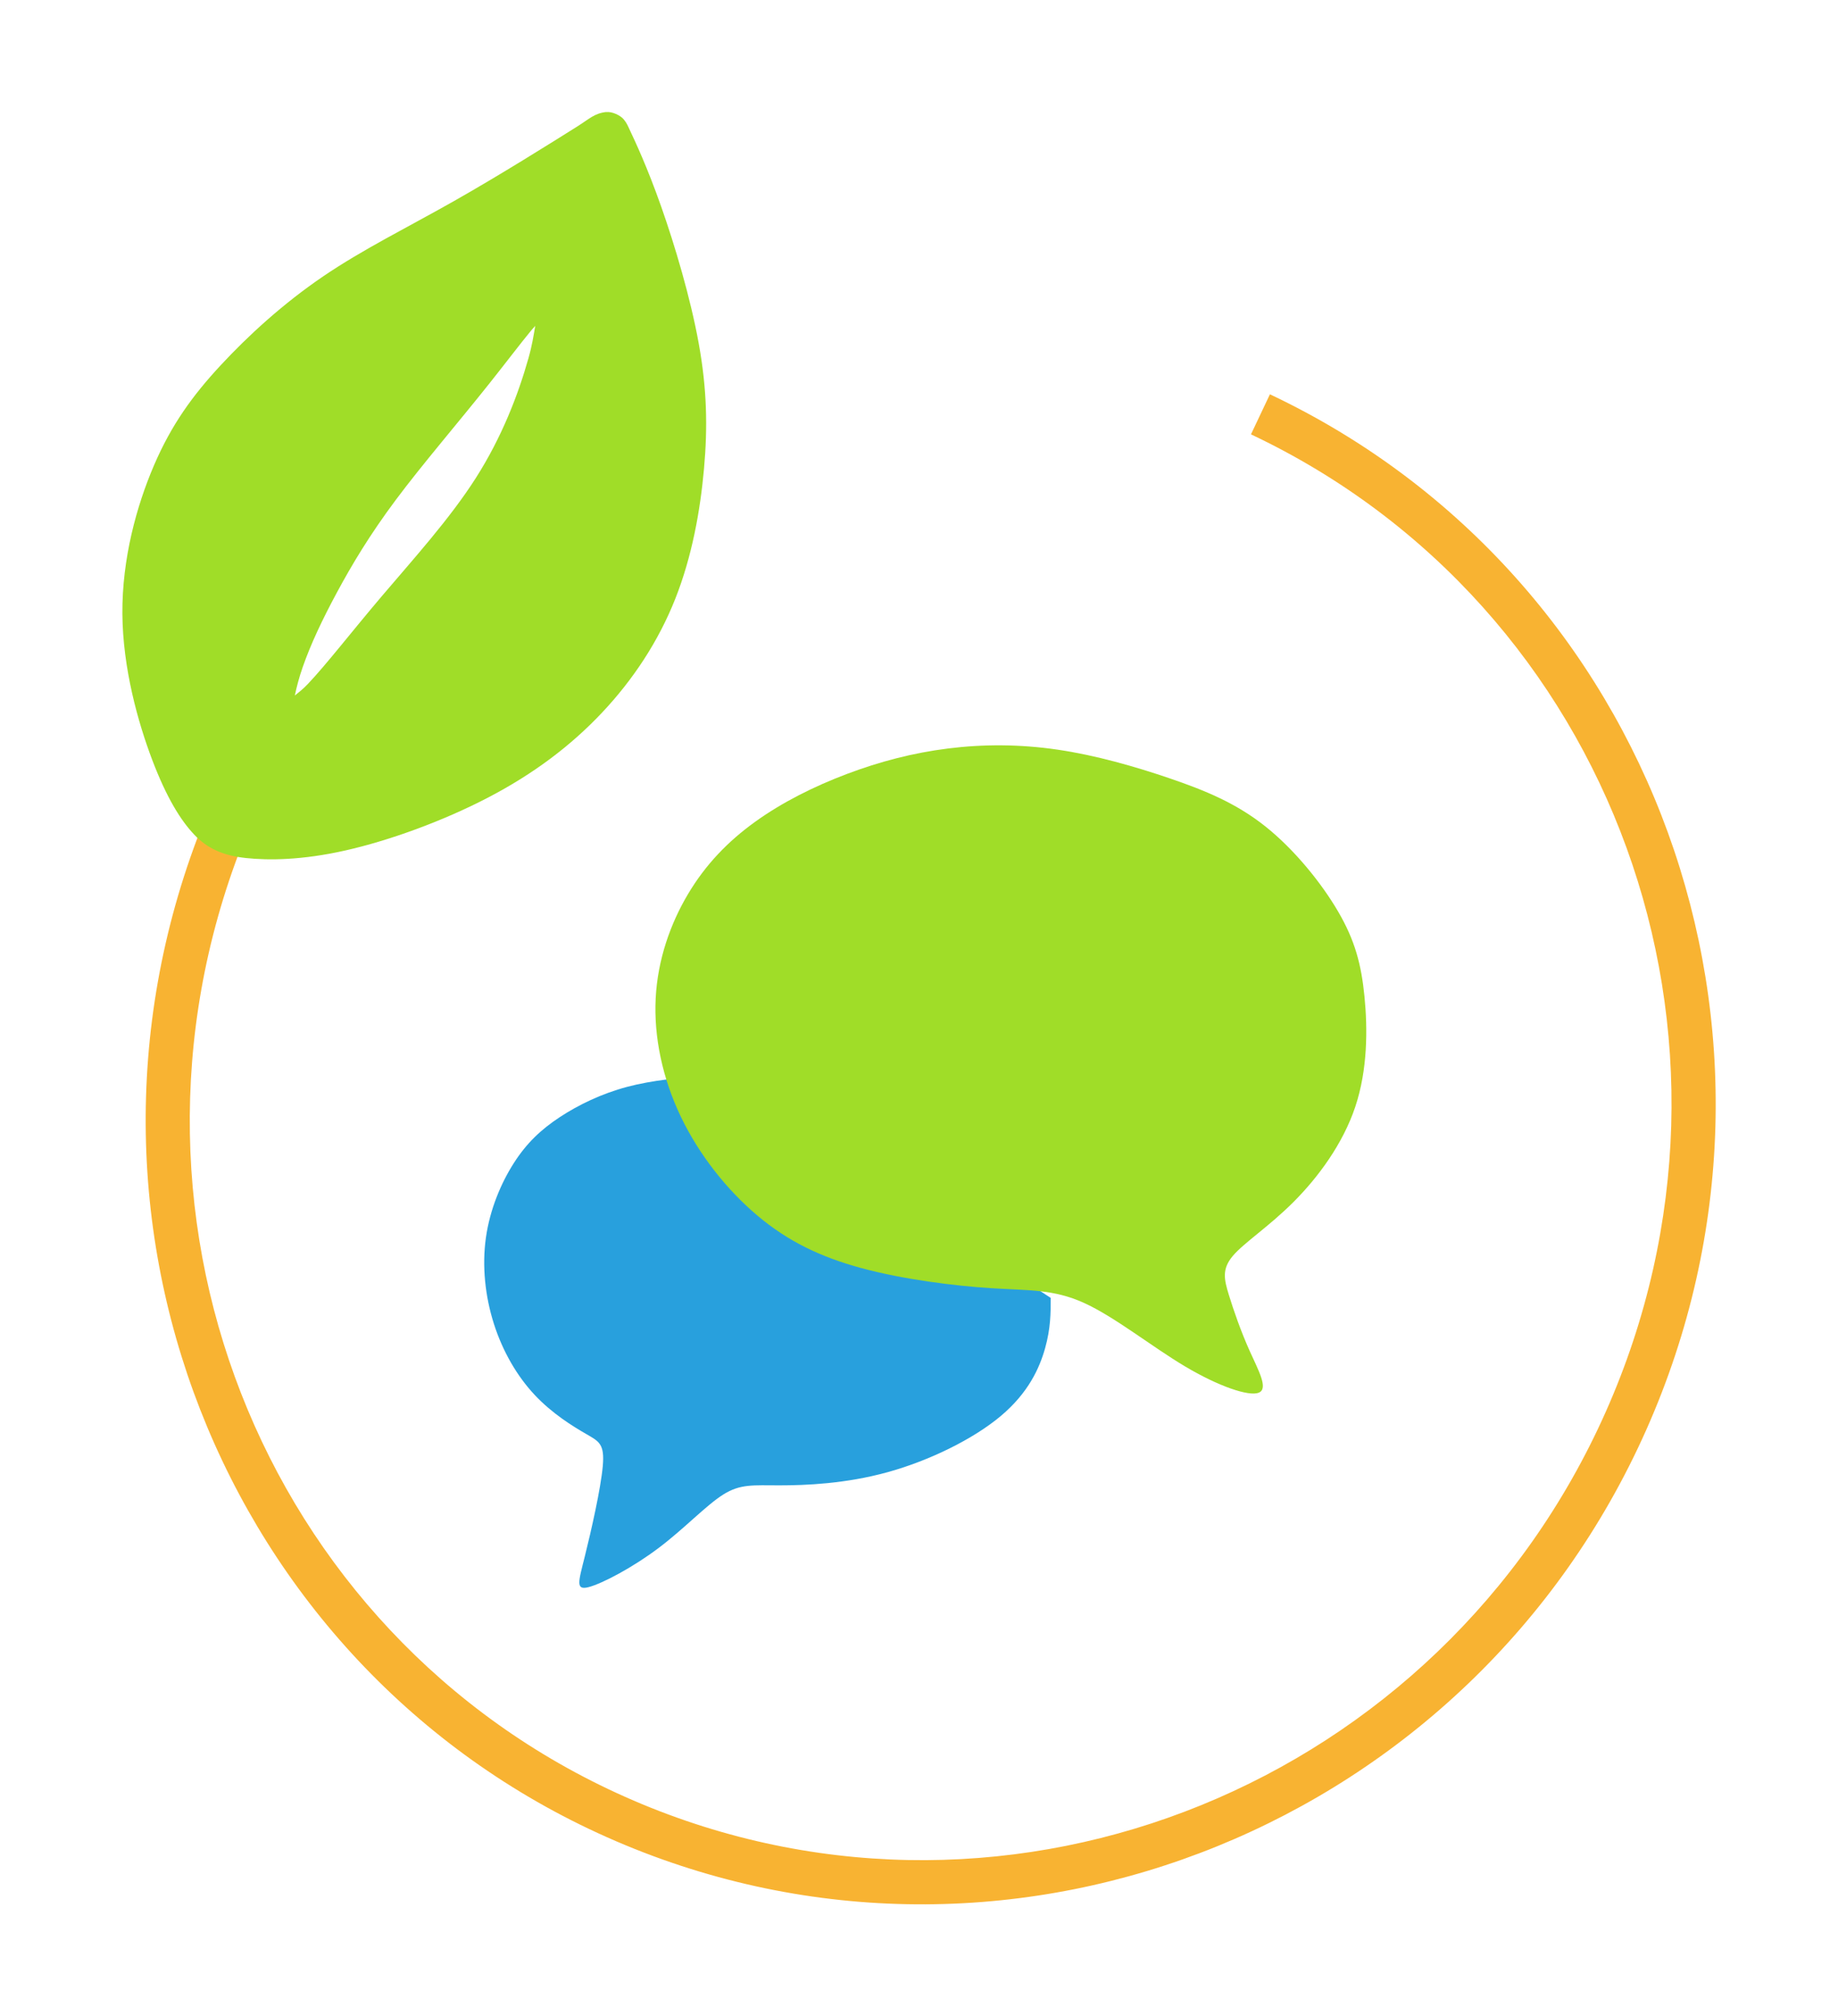 <?xml version="1.0" encoding="UTF-8" standalone="no"?>
<!-- Created with Inkscape (http://www.inkscape.org/) -->

<svg
   width="37.353mm"
   height="40.968mm"
   viewBox="0 0 37.353 40.968"
   version="1.1"
   id="svg1"
   inkscape:version="1.4 (e7c3feb1, 2024-10-09)"
   sodipodi:docname="AK Kommunikation Icon ohne text.svg"
   xmlns:inkscape="http://www.inkscape.org/namespaces/inkscape"
   xmlns:sodipodi="http://sodipodi.sourceforge.net/DTD/sodipodi-0.dtd"
   xmlns="http://www.w3.org/2000/svg"
   xmlns:svg="http://www.w3.org/2000/svg">
  <sodipodi:namedview
     id="namedview1"
     pagecolor="#ffffff"
     bordercolor="#000000"
     borderopacity="0.25"
     inkscape:showpageshadow="2"
     inkscape:pageopacity="0.0"
     inkscape:pagecheckerboard="0"
     inkscape:deskcolor="#d1d1d1"
     inkscape:document-units="mm"
     inkscape:zoom="0.5501394"
     inkscape:cx="259.93412"
     inkscape:cy="233.57716"
     inkscape:window-width="1472"
     inkscape:window-height="916"
     inkscape:window-x="44"
     inkscape:window-y="38"
     inkscape:window-maximized="1"
     inkscape:current-layer="layer1" />
  <defs
     id="defs1" />
  <g
     inkscape:label="Ebene 1"
     inkscape:groupmode="layer"
     id="layer1"
     transform="translate(-83.344,-123.56)">
    <g
       id="g1"
       transform="translate(7.166,5.179)">
      <path
         style="fill:#f8b332;stroke-width:1"
         d="m 80.256,135.237 c -3.179,8.157 0.651,17.328 8.63,20.64 7.979,3.312 17.195,-0.441 20.75,-8.442 3.555,-8 0.161,-17.35 -7.65,-21.041 l -0.385,0.814 c 7.371,3.483 10.575,12.291 7.212,19.86 -3.363,7.569 -12.053,11.104 -19.583,7.978 -7.53,-3.126 -11.144,-11.768 -8.137,-19.485 z"
         id="path17-1-2-7-3-6-7" />
      <g
         id="g25-4-0-0-2-4"
         style="stroke:#a0dd28"
         transform="matrix(1,0,0,1,-223.602,-661.318)">
        <path
           style="fill:#a0dd28;stroke:none"
           d="m 312.457,782.867 c -0.243,0.028 -0.335,0.135 -0.596,0.299 -0.521,0.327 -1.559,0.98 -2.51,1.518 -0.95,0.538 -1.835,0.972 -2.646,1.523 -0.812,0.552 -1.526,1.205 -2.09,1.814 -0.564,0.609 -0.992,1.197 -1.348,2.025 -0.356,0.828 -0.65,1.903 -0.643,3.014 0.008,1.111 0.316,2.207 0.607,2.975 0.292,0.768 0.576,1.223 0.85,1.514 0.274,0.291 0.601,0.431 1.057,0.479 0.455,0.048 1.131,0.046 2.018,-0.154 0.887,-0.2 1.972,-0.592 2.898,-1.074 0.926,-0.482 1.685,-1.055 2.318,-1.727 0.633,-0.672 1.146,-1.449 1.488,-2.312 0.342,-0.864 0.508,-1.796 0.584,-2.641 0.076,-0.845 0.061,-1.625 -0.107,-2.551 -0.168,-0.925 -0.484,-1.989 -0.764,-2.783 -0.28,-0.794 -0.524,-1.314 -0.643,-1.566 -0.03,-0.063 -0.051,-0.123 -0.117,-0.203 -0.066,-0.081 -0.236,-0.163 -0.357,-0.148 z m -0.045,0.664 c 0.123,0.261 0.337,0.714 0.598,1.453 0.271,0.768 0.579,1.817 0.738,2.691 0.159,0.874 0.172,1.583 0.1,2.389 -0.073,0.806 -0.233,1.687 -0.545,2.475 -0.312,0.787 -0.781,1.499 -1.367,2.121 -0.586,0.622 -1.285,1.151 -2.158,1.605 -0.873,0.455 -1.93,0.835 -2.754,1.021 -0.824,0.186 -1.428,0.186 -1.82,0.145 -0.393,-0.041 -0.481,-0.08 -0.684,-0.295 -0.202,-0.215 -0.453,-0.595 -0.727,-1.314 -0.273,-0.72 -0.561,-1.764 -0.568,-2.766 -0.007,-1.001 0.265,-2.008 0.594,-2.771 0.328,-0.764 0.701,-1.277 1.238,-1.857 0.537,-0.581 1.222,-1.205 1.986,-1.725 0.765,-0.519 1.635,-0.948 2.604,-1.496 0.968,-0.548 2.013,-1.206 2.533,-1.533 0.175,-0.11 0.189,-0.117 0.232,-0.143 z"
           id="path23-1-85-2-5-39"
           transform="translate(-0.357,-0.892)" />
        <path
           style="fill:#a0dd28;stroke:none"
           d="m 311.18,786.305 c -0.184,0.043 -0.26,0.133 -0.365,0.236 -0.105,0.103 -0.218,0.231 -0.342,0.381 -0.247,0.3 -0.538,0.684 -0.852,1.078 -0.627,0.789 -1.356,1.639 -1.916,2.389 -0.56,0.75 -0.943,1.389 -1.252,1.963 -0.309,0.574 -0.554,1.093 -0.732,1.605 -0.089,0.256 -0.161,0.508 -0.201,0.73 -0.02,0.111 -0.033,0.215 -0.031,0.316 0.002,0.102 0.007,0.207 0.09,0.328 0.083,0.121 0.262,0.188 0.385,0.176 0.122,-0.012 0.211,-0.059 0.301,-0.113 0.179,-0.109 0.361,-0.275 0.568,-0.494 0.414,-0.438 0.9,-1.075 1.52,-1.805 0.619,-0.73 1.389,-1.569 1.959,-2.463 0.57,-0.894 0.921,-1.814 1.143,-2.602 0.111,-0.394 0.192,-0.753 0.217,-1.039 0.012,-0.143 0.018,-0.264 -0.023,-0.402 -0.021,-0.069 -0.058,-0.152 -0.148,-0.221 -0.09,-0.069 -0.226,-0.086 -0.318,-0.064 z m -0.166,0.912 c -0.034,0.197 -0.063,0.391 -0.137,0.652 -0.21,0.745 -0.542,1.608 -1.072,2.439 -0.53,0.831 -1.28,1.658 -1.91,2.4 -0.63,0.743 -1.124,1.384 -1.498,1.779 -0.113,0.119 -0.182,0.167 -0.268,0.238 0.034,-0.165 0.085,-0.362 0.158,-0.572 0.164,-0.47 0.395,-0.961 0.695,-1.518 0.3,-0.557 0.663,-1.168 1.203,-1.891 0.54,-0.723 1.269,-1.569 1.906,-2.371 0.319,-0.401 0.61,-0.786 0.844,-1.07 0.031,-0.037 0.05,-0.054 0.078,-0.088 z"
           id="path24-9-2-1-1-4"
           transform="translate(-0.357,-0.892)" />
      </g>
      <g
         id="path15-6-9-1-0"
         transform="matrix(1,0,0,1,-310.278,-800.998)">
        <path
           style="fill:#a0dd28"
           d="m 390.917,935.851 c -0.613,-0.613 -1.29,-2.671 -1.29,-3.923 0,-1.986 0.653,-3.417 2.305,-5.05 0.976,-0.965 1.608,-1.434 2.913,-2.165 0.917,-0.513 2.169,-1.241 2.781,-1.618 l 1.114,-0.686 0.427,1.183 c 0.773,2.142 0.941,3.102 0.859,4.911 -0.11,2.435 -0.633,3.663 -2.232,5.237 -1.741,1.715 -5.975,3.014 -6.879,2.11 z m 1.781,-1.69 c 0.374,-0.244 2.368,-2.521 3.522,-4.022 1.434,-1.867 2.329,-5.146 1.405,-5.146 -0.332,0 -0.654,0.346 -2.63,2.827 -2.697,3.385 -3.963,6.406 -2.758,6.584 0.04,0.006 0.247,-0.103 0.461,-0.242 z"
           id="path107" />
        <path
           style="fill:#a0dd28"
           d="m 398.855,922.08 -1.344,0.828 c -0.607,0.373 -1.859,1.102 -2.773,1.613 -1.314,0.735 -1.976,1.226 -2.961,2.199 -1.677,1.658 -2.369,3.173 -2.369,5.207 0,0.665 0.174,1.505 0.426,2.27 0.252,0.765 0.563,1.444 0.928,1.809 0.305,0.305 0.796,0.378 1.375,0.355 0.579,-0.023 1.263,-0.158 1.971,-0.375 1.416,-0.434 2.928,-1.19 3.842,-2.09 1.622,-1.598 2.186,-2.919 2.297,-5.383 0.082,-1.826 -0.095,-2.844 -0.871,-4.996 z m -0.229,0.656 0.336,0.93 c 0.769,2.132 0.927,3.036 0.846,4.828 -0.109,2.408 -0.591,3.539 -2.166,5.09 -0.827,0.815 -2.302,1.567 -3.664,1.984 -0.681,0.209 -1.336,0.335 -1.859,0.355 -0.523,0.02 -0.9,-0.082 -1.047,-0.229 -0.249,-0.248 -0.582,-0.904 -0.822,-1.635 -0.24,-0.73 -0.404,-1.546 -0.404,-2.133 0,-1.938 0.613,-3.286 2.24,-4.895 0.968,-0.957 1.57,-1.403 2.867,-2.129 0.92,-0.515 2.17,-1.242 2.789,-1.623 z m -1.002,2.037 c -0.121,0 -0.261,0.041 -0.395,0.129 -0.134,0.088 -0.275,0.22 -0.465,0.424 -0.38,0.409 -0.955,1.116 -1.943,2.357 -1.358,1.704 -2.357,3.316 -2.873,4.547 -0.258,0.616 -0.399,1.132 -0.389,1.551 0.005,0.209 0.049,0.4 0.158,0.555 0.109,0.154 0.288,0.254 0.484,0.283 0.067,0.01 0.09,-0.002 0.113,-0.008 0.023,-0.006 0.041,-0.013 0.06,-0.021 0.039,-0.016 0.081,-0.035 0.127,-0.059 0.092,-0.048 0.2,-0.113 0.312,-0.186 0.15,-0.098 0.325,-0.28 0.586,-0.555 0.261,-0.275 0.584,-0.63 0.93,-1.025 0.692,-0.791 1.479,-1.736 2.061,-2.492 0.741,-0.965 1.33,-2.268 1.625,-3.35 0.148,-0.541 0.224,-1.023 0.197,-1.404 -0.013,-0.191 -0.049,-0.36 -0.143,-0.502 -0.093,-0.142 -0.267,-0.244 -0.447,-0.244 z m 0,0.439 c 0.051,0 0.051,6e-4 0.08,0.045 0.029,0.044 0.062,0.147 0.072,0.293 0.021,0.292 -0.042,0.746 -0.182,1.258 -0.28,1.024 -0.858,2.296 -1.551,3.197 -0.572,0.745 -1.356,1.686 -2.043,2.471 -0.343,0.392 -0.664,0.746 -0.918,1.014 -0.254,0.268 -0.469,0.462 -0.506,0.486 -0.102,0.066 -0.202,0.126 -0.277,0.166 -0.025,0.013 -0.041,0.021 -0.059,0.029 -0.077,-0.017 -0.13,-0.04 -0.166,-0.09 -0.041,-0.058 -0.074,-0.161 -0.078,-0.312 -0.007,-0.304 0.11,-0.786 0.355,-1.371 0.49,-1.17 1.473,-2.761 2.812,-4.441 0.988,-1.24 1.562,-1.947 1.92,-2.332 0.179,-0.192 0.305,-0.303 0.387,-0.357 0.082,-0.054 0.108,-0.055 0.152,-0.055 z"
           id="path108" />
      </g>
      <g
         id="g62-6"
         transform="matrix(1,0,0,1,-311.876,-802.25)">
        <path
           style="fill:#28a0dd;stroke-width:1.2"
           d="m 296.006,933.586 c 0,0.975 0,1.95 0.359,3.232 0.359,1.283 1.077,2.873 2.847,4.361 1.77,1.488 4.592,2.873 7.285,3.617 2.693,0.744 5.259,0.847 6.952,0.847 1.693,0 2.514,-0.103 3.617,0.59 1.103,0.693 2.488,2.18 4.156,3.437 1.667,1.257 3.617,2.283 4.489,2.514 0.872,0.231 0.667,-0.333 0.257,-1.975 -0.41,-1.642 -1.026,-4.361 -1.154,-5.797 -0.128,-1.437 0.231,-1.59 1.077,-2.078 0.847,-0.487 2.18,-1.308 3.309,-2.514 1.129,-1.206 2.052,-2.796 2.616,-4.566 0.564,-1.77 0.77,-3.72 0.513,-5.541 -0.257,-1.821 -0.975,-3.514 -1.796,-4.797 -0.821,-1.283 -1.744,-2.155 -2.95,-2.95 -1.206,-0.795 -2.693,-1.513 -4.335,-1.95 -1.642,-0.436 -3.437,-0.59 -5.233,-0.744"
           id="path62-7"
           sodipodi:nodetypes="cccccccccccccc"
           transform="matrix(-0.316,0,0,0.316,502.945,651.993)" />
        <path
           style="fill:#a0dd28;stroke-width:1.2"
           d="m 281.77,940.82 c 0.641,0.257 2.591,-0.41 4.746,-1.693 2.155,-1.283 4.515,-3.181 6.49,-4.079 1.975,-0.898 3.566,-0.795 5.977,-0.949 2.411,-0.154 5.643,-0.564 8.311,-1.283 2.668,-0.718 4.771,-1.744 6.721,-3.386 1.95,-1.642 3.745,-3.899 4.925,-6.362 1.18,-2.463 1.744,-5.13 1.616,-7.619 -0.128,-2.488 -0.949,-4.797 -2.078,-6.695 -1.129,-1.898 -2.565,-3.386 -4.31,-4.643 -1.744,-1.257 -3.796,-2.283 -5.9,-3.078 -2.103,-0.795 -4.258,-1.36 -6.516,-1.642 -2.257,-0.282 -4.617,-0.282 -7.054,0.077 -2.437,0.359 -4.951,1.077 -7.208,1.847 -2.257,0.77 -4.258,1.59 -6.131,3.078 -1.873,1.488 -3.617,3.643 -4.694,5.489 -1.077,1.847 -1.488,3.386 -1.693,5.464 -0.205,2.078 -0.205,4.694 0.59,7.08 0.795,2.386 2.386,4.54 3.976,6.131 1.59,1.59 3.181,2.616 3.899,3.463 0.718,0.847 0.564,1.513 0.257,2.514 -0.308,1 -0.77,2.334 -1.334,3.591 -0.564,1.257 -1.231,2.437 -0.59,2.693 z"
           id="path61-1"
           transform="matrix(-0.316,0,0,0.316,502.675,651.634)" />
      </g>
    </g>
  </g>
</svg>
